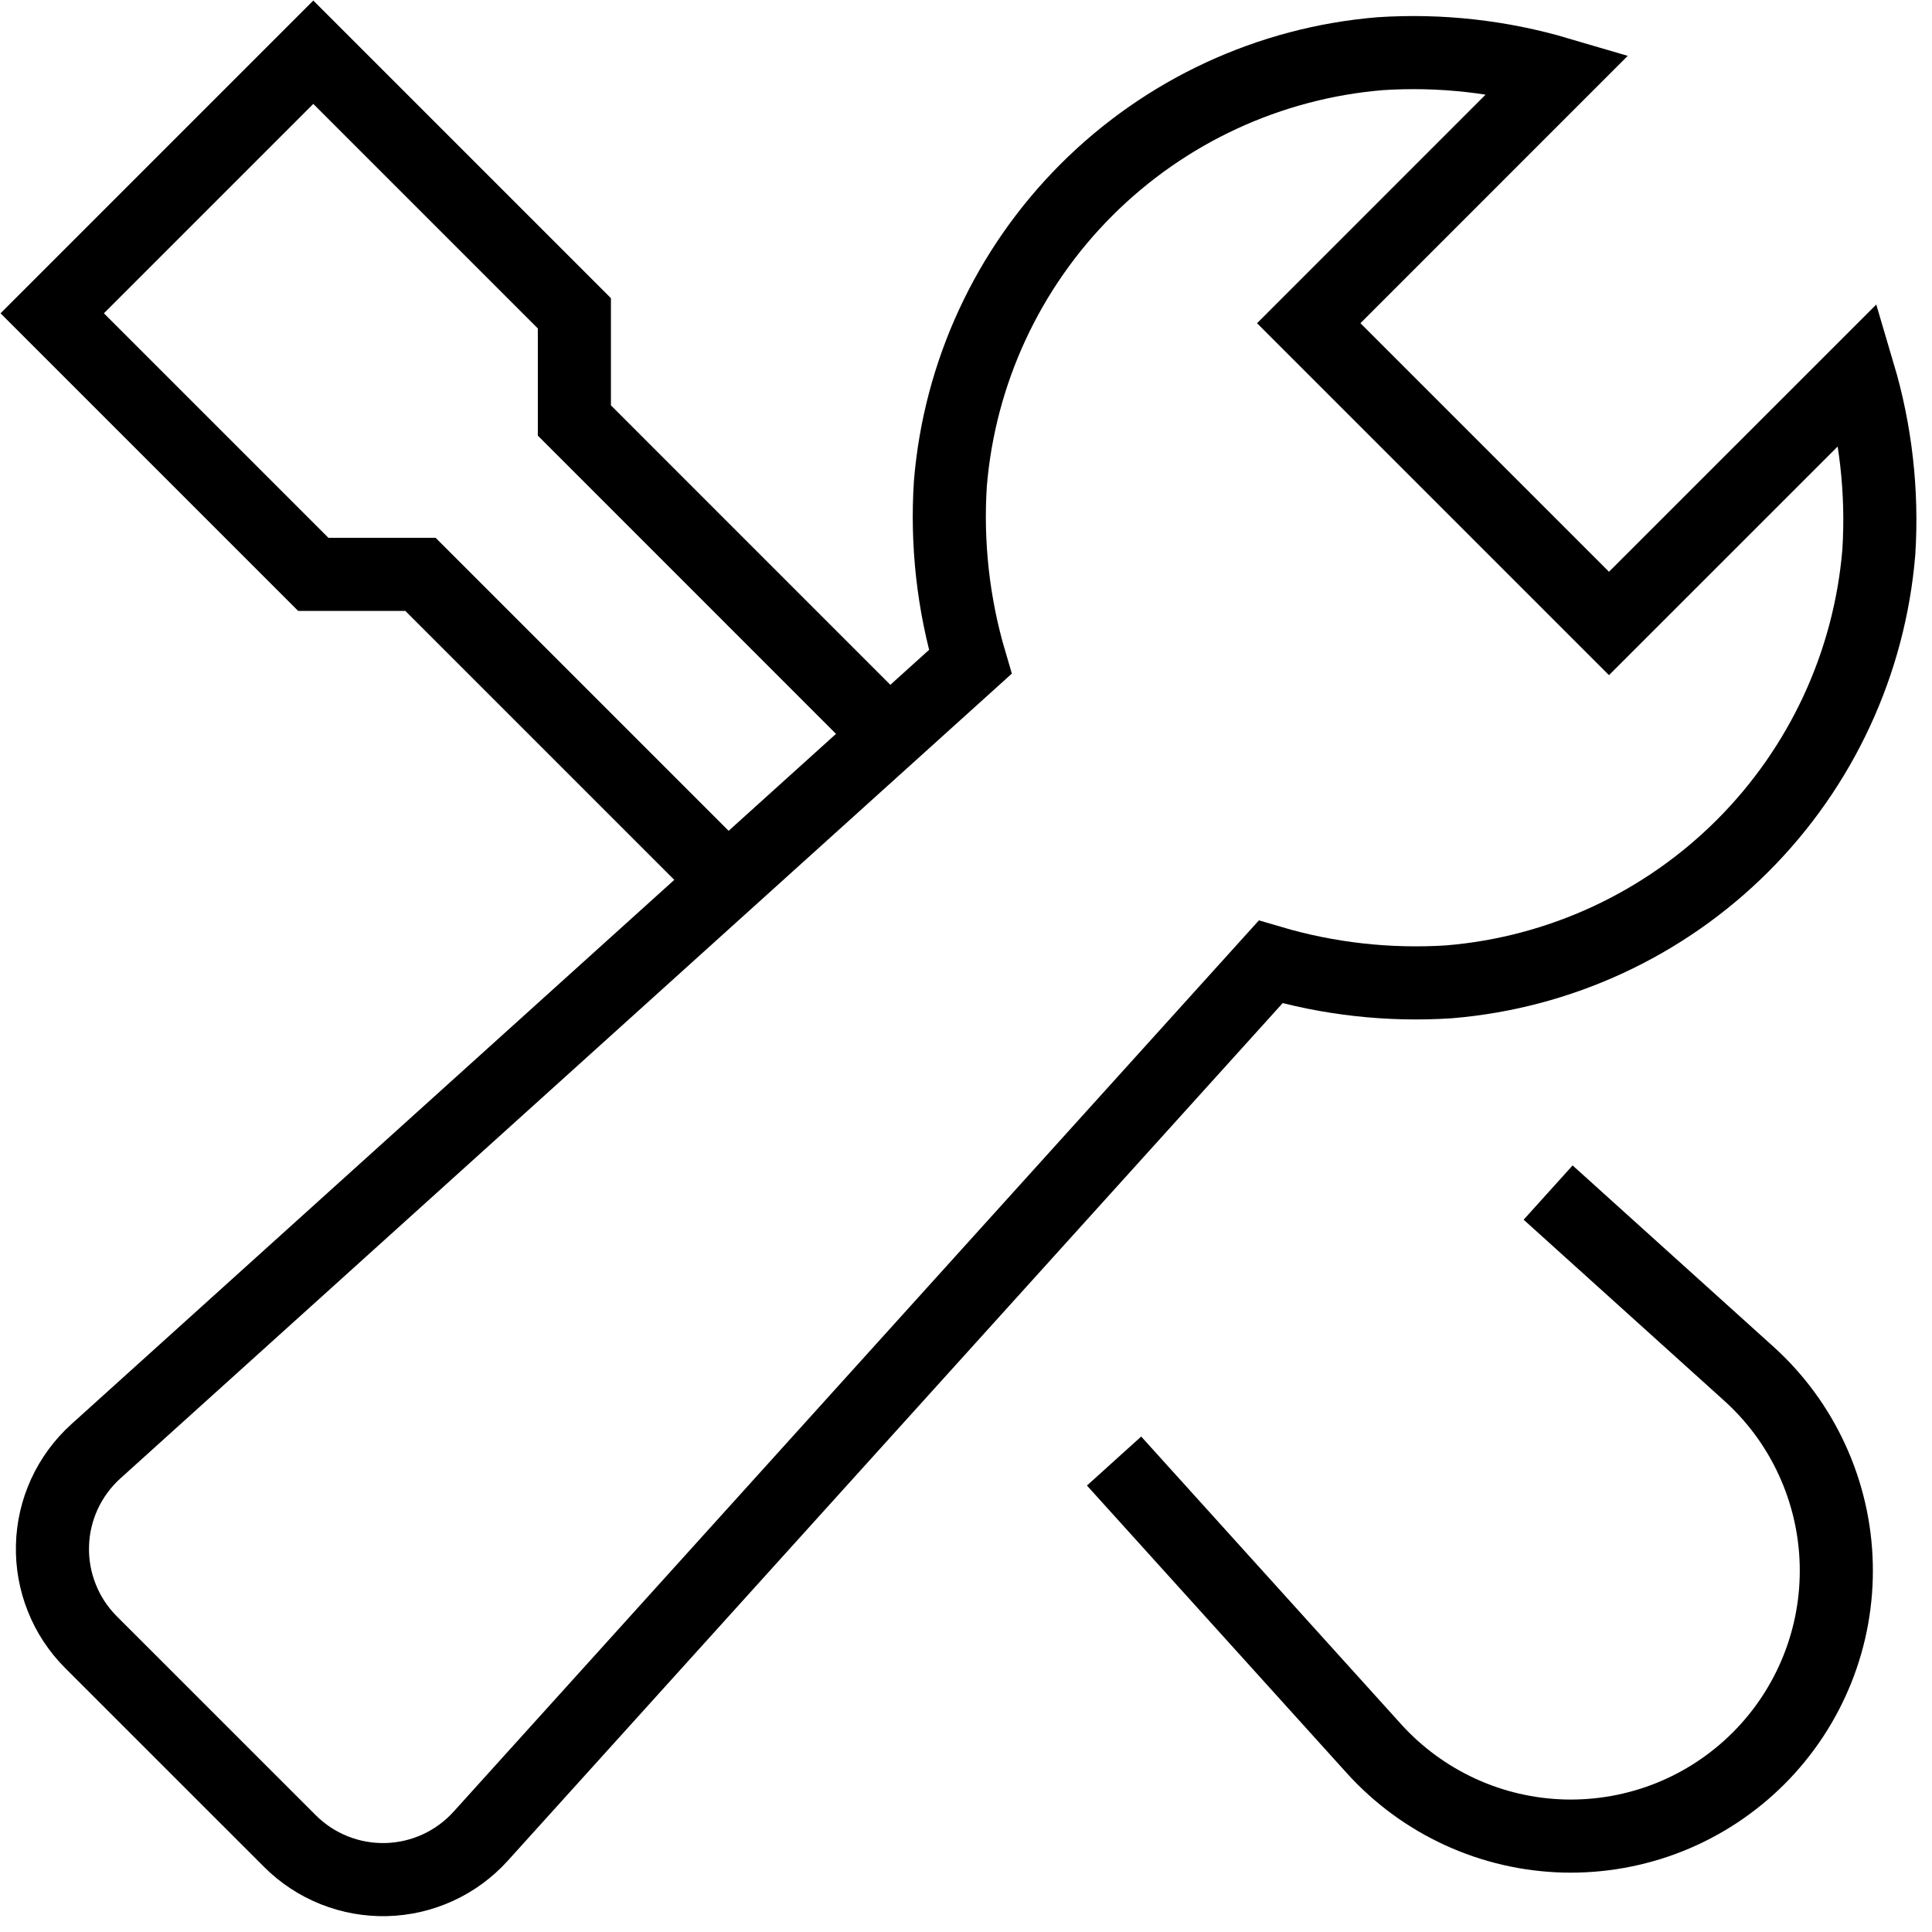 <svg width="37" height="37" viewBox="0 0 37 37" fill="none" xmlns="http://www.w3.org/2000/svg">
<path d="M30.168 23.308L33.492 26.308C34.004 26.77 34.416 27.331 34.703 27.957C34.991 28.584 35.149 29.262 35.166 29.951C35.184 30.64 35.061 31.326 34.805 31.966C34.549 32.606 34.166 33.187 33.679 33.674C33.191 34.162 32.61 34.545 31.97 34.801C31.33 35.056 30.644 35.179 29.955 35.162C29.266 35.144 28.588 34.987 27.962 34.699C27.335 34.411 26.774 33.999 26.312 33.488L21.805 28.5" stroke="black" stroke-width="1.4" stroke-miterlimit="10" stroke-linecap="square"/>
<path d="M17.021 14.075L11 8.053V6L6 1L1 6L6 11H8.053L13.925 16.872" stroke="black" stroke-width="1.4" stroke-miterlimit="10"/>
<path d="M35.596 7.159L30.814 11.94L25.064 6.19L29.845 1.408C28.739 1.082 27.584 0.953 26.433 1.028C24.308 1.204 22.315 2.128 20.808 3.635C19.301 5.142 18.377 7.135 18.201 9.259C18.126 10.411 18.255 11.568 18.582 12.676L1.835 27.795C1.581 28.025 1.377 28.303 1.234 28.613C1.091 28.924 1.013 29.261 1.005 29.602C0.996 29.944 1.057 30.284 1.184 30.601C1.31 30.919 1.5 31.207 1.742 31.449L5.555 35.261C5.796 35.502 6.085 35.692 6.402 35.818C6.719 35.944 7.059 36.005 7.4 35.996C7.742 35.987 8.078 35.909 8.388 35.766C8.698 35.624 8.976 35.419 9.205 35.166L24.334 18.422C25.442 18.749 26.599 18.878 27.751 18.803C29.875 18.627 31.868 17.703 33.375 16.196C34.882 14.689 35.806 12.696 35.982 10.571C36.054 9.42 35.924 8.265 35.596 7.159Z" stroke="black" stroke-width="1.4" stroke-miterlimit="10" stroke-linecap="square"/>
</svg>
